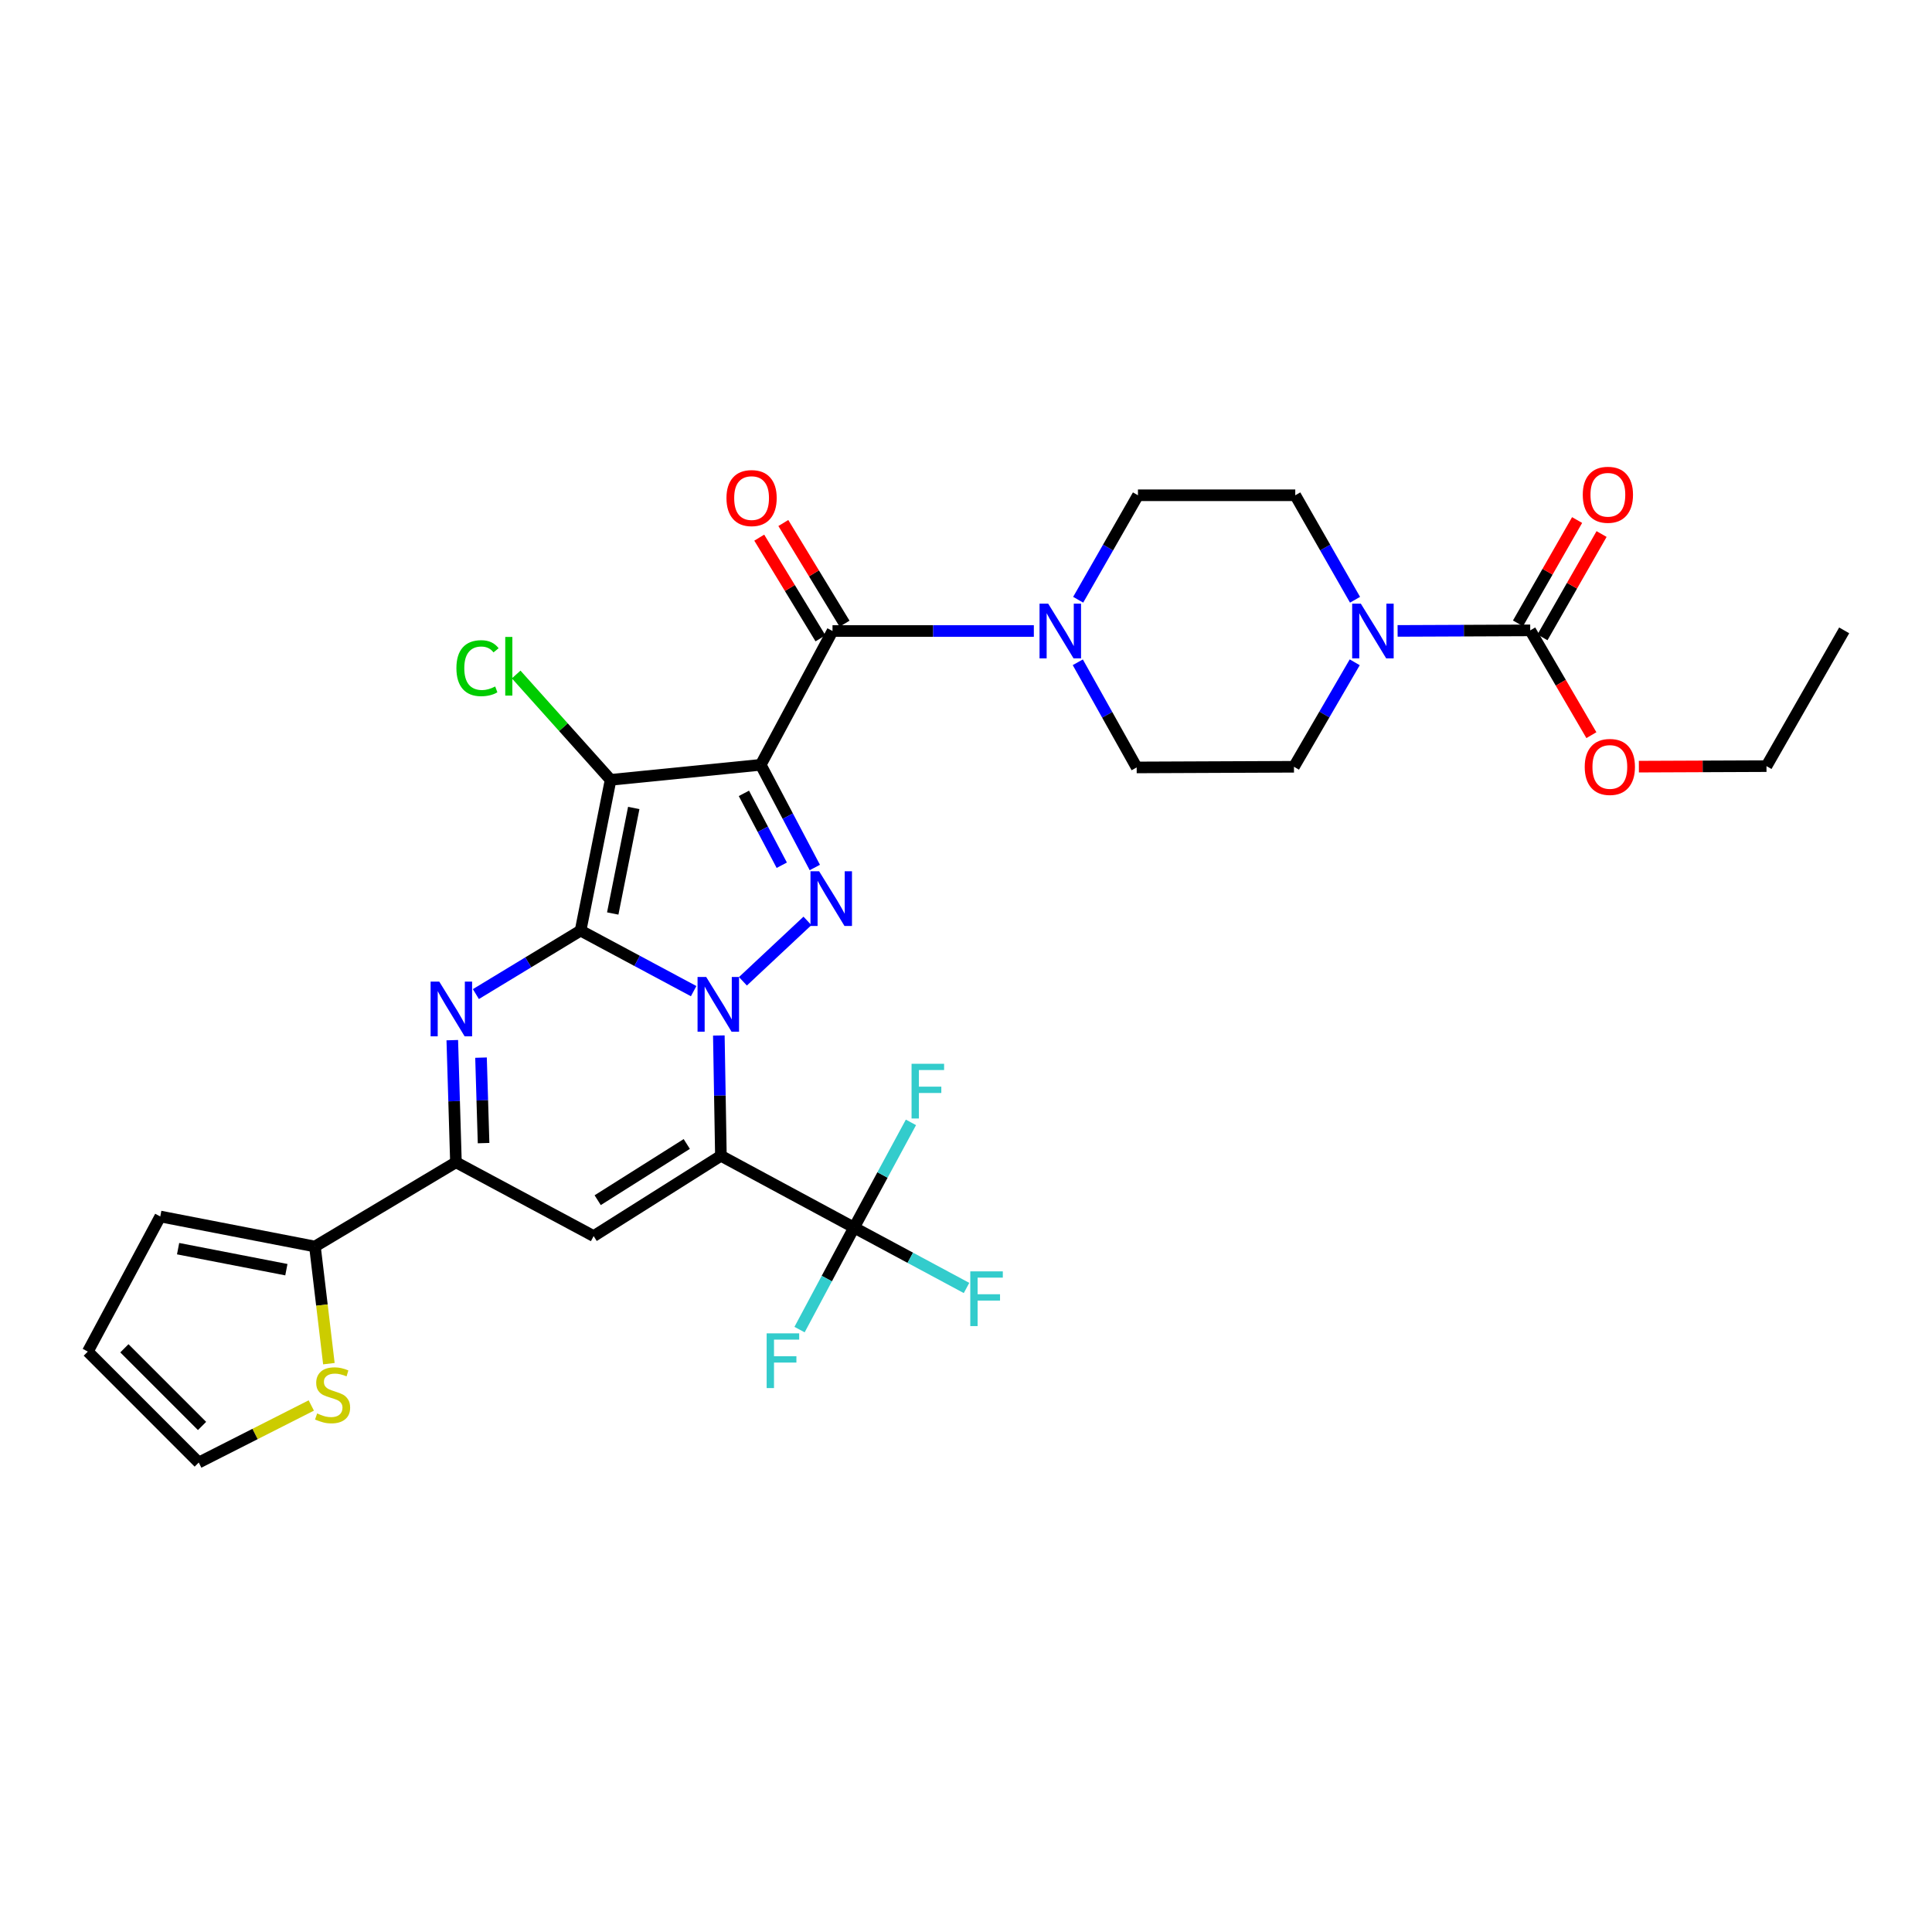 <?xml version='1.0' encoding='iso-8859-1'?>
<svg version='1.1' baseProfile='full'
              xmlns='http://www.w3.org/2000/svg'
                      xmlns:rdkit='http://www.rdkit.org/xml'
                      xmlns:xlink='http://www.w3.org/1999/xlink'
                  xml:space='preserve'
width='1000px' height='1000px' viewBox='0 0 1000 1000'>
<!-- END OF HEADER -->
<rect style='opacity:1.0;fill:#FFFFFF;stroke:none' width='1000' height='1000' x='0' y='0'> </rect>
<path class='bond-0' d='M 300.509,481.678 L 329.77,497.345' style='fill:none;fill-rule:evenodd;stroke:#000000;stroke-width:6px;stroke-linecap:butt;stroke-linejoin:miter;stroke-opacity:1' />
<path class='bond-0' d='M 329.77,497.345 L 359.03,513.012' style='fill:none;fill-rule:evenodd;stroke:#0000FF;stroke-width:6px;stroke-linecap:butt;stroke-linejoin:miter;stroke-opacity:1' />
<path class='bond-3' d='M 300.509,481.678 L 316.05,403.643' style='fill:none;fill-rule:evenodd;stroke:#000000;stroke-width:6px;stroke-linecap:butt;stroke-linejoin:miter;stroke-opacity:1' />
<path class='bond-3' d='M 317.151,472.823 L 328.03,418.198' style='fill:none;fill-rule:evenodd;stroke:#000000;stroke-width:6px;stroke-linecap:butt;stroke-linejoin:miter;stroke-opacity:1' />
<path class='bond-5' d='M 300.509,481.678 L 273.413,498.108' style='fill:none;fill-rule:evenodd;stroke:#000000;stroke-width:6px;stroke-linecap:butt;stroke-linejoin:miter;stroke-opacity:1' />
<path class='bond-5' d='M 273.413,498.108 L 246.316,514.538' style='fill:none;fill-rule:evenodd;stroke:#0000FF;stroke-width:6px;stroke-linecap:butt;stroke-linejoin:miter;stroke-opacity:1' />
<path class='bond-2' d='M 372.069,535.965 L 372.603,567.097' style='fill:none;fill-rule:evenodd;stroke:#0000FF;stroke-width:6px;stroke-linecap:butt;stroke-linejoin:miter;stroke-opacity:1' />
<path class='bond-2' d='M 372.603,567.097 L 373.137,598.229' style='fill:none;fill-rule:evenodd;stroke:#000000;stroke-width:6px;stroke-linecap:butt;stroke-linejoin:miter;stroke-opacity:1' />
<path class='bond-4' d='M 384.533,507.918 L 417.936,476.651' style='fill:none;fill-rule:evenodd;stroke:#0000FF;stroke-width:6px;stroke-linecap:butt;stroke-linejoin:miter;stroke-opacity:1' />
<path class='bond-1' d='M 393.753,395.868 L 316.05,403.643' style='fill:none;fill-rule:evenodd;stroke:#000000;stroke-width:6px;stroke-linecap:butt;stroke-linejoin:miter;stroke-opacity:1' />
<path class='bond-7' d='M 393.753,395.868 L 430.906,326.612' style='fill:none;fill-rule:evenodd;stroke:#000000;stroke-width:6px;stroke-linecap:butt;stroke-linejoin:miter;stroke-opacity:1' />
<path class='bond-31' d='M 393.753,395.868 L 407.752,422.442' style='fill:none;fill-rule:evenodd;stroke:#000000;stroke-width:6px;stroke-linecap:butt;stroke-linejoin:miter;stroke-opacity:1' />
<path class='bond-31' d='M 407.752,422.442 L 421.751,449.015' style='fill:none;fill-rule:evenodd;stroke:#0000FF;stroke-width:6px;stroke-linecap:butt;stroke-linejoin:miter;stroke-opacity:1' />
<path class='bond-31' d='M 385.042,410.641 L 394.842,429.243' style='fill:none;fill-rule:evenodd;stroke:#000000;stroke-width:6px;stroke-linecap:butt;stroke-linejoin:miter;stroke-opacity:1' />
<path class='bond-31' d='M 394.842,429.243 L 404.641,447.844' style='fill:none;fill-rule:evenodd;stroke:#0000FF;stroke-width:6px;stroke-linecap:butt;stroke-linejoin:miter;stroke-opacity:1' />
<path class='bond-6' d='M 373.137,598.229 L 307.27,639.792' style='fill:none;fill-rule:evenodd;stroke:#000000;stroke-width:6px;stroke-linecap:butt;stroke-linejoin:miter;stroke-opacity:1' />
<path class='bond-6' d='M 355.47,592.123 L 309.363,621.217' style='fill:none;fill-rule:evenodd;stroke:#000000;stroke-width:6px;stroke-linecap:butt;stroke-linejoin:miter;stroke-opacity:1' />
<path class='bond-9' d='M 373.137,598.229 L 442.061,635.39' style='fill:none;fill-rule:evenodd;stroke:#000000;stroke-width:6px;stroke-linecap:butt;stroke-linejoin:miter;stroke-opacity:1' />
<path class='bond-16' d='M 316.05,403.643 L 291.61,376.379' style='fill:none;fill-rule:evenodd;stroke:#000000;stroke-width:6px;stroke-linecap:butt;stroke-linejoin:miter;stroke-opacity:1' />
<path class='bond-16' d='M 291.61,376.379 L 267.169,349.115' style='fill:none;fill-rule:evenodd;stroke:#00CC00;stroke-width:6px;stroke-linecap:butt;stroke-linejoin:miter;stroke-opacity:1' />
<path class='bond-8' d='M 234.104,538.381 L 235.05,569.987' style='fill:none;fill-rule:evenodd;stroke:#0000FF;stroke-width:6px;stroke-linecap:butt;stroke-linejoin:miter;stroke-opacity:1' />
<path class='bond-8' d='M 235.05,569.987 L 235.996,601.593' style='fill:none;fill-rule:evenodd;stroke:#000000;stroke-width:6px;stroke-linecap:butt;stroke-linejoin:miter;stroke-opacity:1' />
<path class='bond-8' d='M 248.973,547.426 L 249.635,569.551' style='fill:none;fill-rule:evenodd;stroke:#0000FF;stroke-width:6px;stroke-linecap:butt;stroke-linejoin:miter;stroke-opacity:1' />
<path class='bond-8' d='M 249.635,569.551 L 250.297,591.675' style='fill:none;fill-rule:evenodd;stroke:#000000;stroke-width:6px;stroke-linecap:butt;stroke-linejoin:miter;stroke-opacity:1' />
<path class='bond-32' d='M 307.27,639.792 L 235.996,601.593' style='fill:none;fill-rule:evenodd;stroke:#000000;stroke-width:6px;stroke-linecap:butt;stroke-linejoin:miter;stroke-opacity:1' />
<path class='bond-10' d='M 430.906,326.612 L 483.011,326.612' style='fill:none;fill-rule:evenodd;stroke:#000000;stroke-width:6px;stroke-linecap:butt;stroke-linejoin:miter;stroke-opacity:1' />
<path class='bond-10' d='M 483.011,326.612 L 535.115,326.612' style='fill:none;fill-rule:evenodd;stroke:#0000FF;stroke-width:6px;stroke-linecap:butt;stroke-linejoin:miter;stroke-opacity:1' />
<path class='bond-15' d='M 437.14,322.822 L 421.297,296.764' style='fill:none;fill-rule:evenodd;stroke:#000000;stroke-width:6px;stroke-linecap:butt;stroke-linejoin:miter;stroke-opacity:1' />
<path class='bond-15' d='M 421.297,296.764 L 405.453,270.706' style='fill:none;fill-rule:evenodd;stroke:#FF0000;stroke-width:6px;stroke-linecap:butt;stroke-linejoin:miter;stroke-opacity:1' />
<path class='bond-15' d='M 424.672,330.403 L 408.828,304.345' style='fill:none;fill-rule:evenodd;stroke:#000000;stroke-width:6px;stroke-linecap:butt;stroke-linejoin:miter;stroke-opacity:1' />
<path class='bond-15' d='M 408.828,304.345 L 392.984,278.287' style='fill:none;fill-rule:evenodd;stroke:#FF0000;stroke-width:6px;stroke-linecap:butt;stroke-linejoin:miter;stroke-opacity:1' />
<path class='bond-13' d='M 235.996,601.593 L 163.011,645.191' style='fill:none;fill-rule:evenodd;stroke:#000000;stroke-width:6px;stroke-linecap:butt;stroke-linejoin:miter;stroke-opacity:1' />
<path class='bond-25' d='M 442.061,635.39 L 427.955,661.791' style='fill:none;fill-rule:evenodd;stroke:#000000;stroke-width:6px;stroke-linecap:butt;stroke-linejoin:miter;stroke-opacity:1' />
<path class='bond-25' d='M 427.955,661.791 L 413.849,688.192' style='fill:none;fill-rule:evenodd;stroke:#33CCCC;stroke-width:6px;stroke-linecap:butt;stroke-linejoin:miter;stroke-opacity:1' />
<path class='bond-26' d='M 442.061,635.39 L 471.166,651.021' style='fill:none;fill-rule:evenodd;stroke:#000000;stroke-width:6px;stroke-linecap:butt;stroke-linejoin:miter;stroke-opacity:1' />
<path class='bond-26' d='M 471.166,651.021 L 500.27,666.652' style='fill:none;fill-rule:evenodd;stroke:#33CCCC;stroke-width:6px;stroke-linecap:butt;stroke-linejoin:miter;stroke-opacity:1' />
<path class='bond-27' d='M 442.061,635.39 L 456.782,608.165' style='fill:none;fill-rule:evenodd;stroke:#000000;stroke-width:6px;stroke-linecap:butt;stroke-linejoin:miter;stroke-opacity:1' />
<path class='bond-27' d='M 456.782,608.165 L 471.502,580.939' style='fill:none;fill-rule:evenodd;stroke:#33CCCC;stroke-width:6px;stroke-linecap:butt;stroke-linejoin:miter;stroke-opacity:1' />
<path class='bond-17' d='M 558.062,310.428 L 573.533,283.39' style='fill:none;fill-rule:evenodd;stroke:#0000FF;stroke-width:6px;stroke-linecap:butt;stroke-linejoin:miter;stroke-opacity:1' />
<path class='bond-17' d='M 573.533,283.39 L 589.004,256.351' style='fill:none;fill-rule:evenodd;stroke:#000000;stroke-width:6px;stroke-linecap:butt;stroke-linejoin:miter;stroke-opacity:1' />
<path class='bond-18' d='M 557.864,342.795 L 573.102,370.009' style='fill:none;fill-rule:evenodd;stroke:#0000FF;stroke-width:6px;stroke-linecap:butt;stroke-linejoin:miter;stroke-opacity:1' />
<path class='bond-18' d='M 573.102,370.009 L 588.339,397.222' style='fill:none;fill-rule:evenodd;stroke:#000000;stroke-width:6px;stroke-linecap:butt;stroke-linejoin:miter;stroke-opacity:1' />
<path class='bond-11' d='M 701.205,342.804 L 685.48,369.843' style='fill:none;fill-rule:evenodd;stroke:#0000FF;stroke-width:6px;stroke-linecap:butt;stroke-linejoin:miter;stroke-opacity:1' />
<path class='bond-11' d='M 685.48,369.843 L 669.755,396.882' style='fill:none;fill-rule:evenodd;stroke:#000000;stroke-width:6px;stroke-linecap:butt;stroke-linejoin:miter;stroke-opacity:1' />
<path class='bond-12' d='M 723.397,326.56 L 757.721,326.42' style='fill:none;fill-rule:evenodd;stroke:#0000FF;stroke-width:6px;stroke-linecap:butt;stroke-linejoin:miter;stroke-opacity:1' />
<path class='bond-12' d='M 757.721,326.42 L 792.046,326.28' style='fill:none;fill-rule:evenodd;stroke:#000000;stroke-width:6px;stroke-linecap:butt;stroke-linejoin:miter;stroke-opacity:1' />
<path class='bond-34' d='M 701.364,310.429 L 685.896,283.39' style='fill:none;fill-rule:evenodd;stroke:#0000FF;stroke-width:6px;stroke-linecap:butt;stroke-linejoin:miter;stroke-opacity:1' />
<path class='bond-34' d='M 685.896,283.39 L 670.428,256.351' style='fill:none;fill-rule:evenodd;stroke:#000000;stroke-width:6px;stroke-linecap:butt;stroke-linejoin:miter;stroke-opacity:1' />
<path class='bond-21' d='M 798.379,329.902 L 813.675,303.16' style='fill:none;fill-rule:evenodd;stroke:#000000;stroke-width:6px;stroke-linecap:butt;stroke-linejoin:miter;stroke-opacity:1' />
<path class='bond-21' d='M 813.675,303.16 L 828.972,276.417' style='fill:none;fill-rule:evenodd;stroke:#FF0000;stroke-width:6px;stroke-linecap:butt;stroke-linejoin:miter;stroke-opacity:1' />
<path class='bond-21' d='M 785.712,322.657 L 801.009,295.915' style='fill:none;fill-rule:evenodd;stroke:#000000;stroke-width:6px;stroke-linecap:butt;stroke-linejoin:miter;stroke-opacity:1' />
<path class='bond-21' d='M 801.009,295.915 L 816.306,269.172' style='fill:none;fill-rule:evenodd;stroke:#FF0000;stroke-width:6px;stroke-linecap:butt;stroke-linejoin:miter;stroke-opacity:1' />
<path class='bond-28' d='M 792.046,326.28 L 807.874,353.399' style='fill:none;fill-rule:evenodd;stroke:#000000;stroke-width:6px;stroke-linecap:butt;stroke-linejoin:miter;stroke-opacity:1' />
<path class='bond-28' d='M 807.874,353.399 L 823.702,380.518' style='fill:none;fill-rule:evenodd;stroke:#FF0000;stroke-width:6px;stroke-linecap:butt;stroke-linejoin:miter;stroke-opacity:1' />
<path class='bond-14' d='M 163.011,645.191 L 166.623,675.511' style='fill:none;fill-rule:evenodd;stroke:#000000;stroke-width:6px;stroke-linecap:butt;stroke-linejoin:miter;stroke-opacity:1' />
<path class='bond-14' d='M 166.623,675.511 L 170.235,705.83' style='fill:none;fill-rule:evenodd;stroke:#CCCC00;stroke-width:6px;stroke-linecap:butt;stroke-linejoin:miter;stroke-opacity:1' />
<path class='bond-22' d='M 163.011,645.191 L 82.956,629.651' style='fill:none;fill-rule:evenodd;stroke:#000000;stroke-width:6px;stroke-linecap:butt;stroke-linejoin:miter;stroke-opacity:1' />
<path class='bond-22' d='M 148.222,657.185 L 92.184,646.306' style='fill:none;fill-rule:evenodd;stroke:#000000;stroke-width:6px;stroke-linecap:butt;stroke-linejoin:miter;stroke-opacity:1' />
<path class='bond-23' d='M 161.125,727.47 L 132,742.239' style='fill:none;fill-rule:evenodd;stroke:#CCCC00;stroke-width:6px;stroke-linecap:butt;stroke-linejoin:miter;stroke-opacity:1' />
<path class='bond-23' d='M 132,742.239 L 102.875,757.008' style='fill:none;fill-rule:evenodd;stroke:#000000;stroke-width:6px;stroke-linecap:butt;stroke-linejoin:miter;stroke-opacity:1' />
<path class='bond-20' d='M 589.004,256.351 L 670.428,256.351' style='fill:none;fill-rule:evenodd;stroke:#000000;stroke-width:6px;stroke-linecap:butt;stroke-linejoin:miter;stroke-opacity:1' />
<path class='bond-19' d='M 588.339,397.222 L 669.755,396.882' style='fill:none;fill-rule:evenodd;stroke:#000000;stroke-width:6px;stroke-linecap:butt;stroke-linejoin:miter;stroke-opacity:1' />
<path class='bond-24' d='M 82.956,629.651 L 45.455,699.579' style='fill:none;fill-rule:evenodd;stroke:#000000;stroke-width:6px;stroke-linecap:butt;stroke-linejoin:miter;stroke-opacity:1' />
<path class='bond-33' d='M 102.875,757.008 L 45.455,699.579' style='fill:none;fill-rule:evenodd;stroke:#000000;stroke-width:6px;stroke-linecap:butt;stroke-linejoin:miter;stroke-opacity:1' />
<path class='bond-33' d='M 104.581,738.076 L 64.386,697.876' style='fill:none;fill-rule:evenodd;stroke:#000000;stroke-width:6px;stroke-linecap:butt;stroke-linejoin:miter;stroke-opacity:1' />
<path class='bond-29' d='M 848.279,396.82 L 881.304,396.685' style='fill:none;fill-rule:evenodd;stroke:#FF0000;stroke-width:6px;stroke-linecap:butt;stroke-linejoin:miter;stroke-opacity:1' />
<path class='bond-29' d='M 881.304,396.685 L 914.328,396.549' style='fill:none;fill-rule:evenodd;stroke:#000000;stroke-width:6px;stroke-linecap:butt;stroke-linejoin:miter;stroke-opacity:1' />
<path class='bond-30' d='M 914.328,396.549 L 954.545,326.28' style='fill:none;fill-rule:evenodd;stroke:#000000;stroke-width:6px;stroke-linecap:butt;stroke-linejoin:miter;stroke-opacity:1' />
<path  class='atom-1' d='M 365.532 505.685
L 374.812 520.685
Q 375.732 522.165, 377.212 524.845
Q 378.692 527.525, 378.772 527.685
L 378.772 505.685
L 382.532 505.685
L 382.532 534.005
L 378.652 534.005
L 368.692 517.605
Q 367.532 515.685, 366.292 513.485
Q 365.092 511.285, 364.732 510.605
L 364.732 534.005
L 361.052 534.005
L 361.052 505.685
L 365.532 505.685
' fill='#0000FF'/>
<path  class='atom-5' d='M 423.981 450.972
L 433.261 465.972
Q 434.181 467.452, 435.661 470.132
Q 437.141 472.812, 437.221 472.972
L 437.221 450.972
L 440.981 450.972
L 440.981 479.292
L 437.101 479.292
L 427.141 462.892
Q 425.981 460.972, 424.741 458.772
Q 423.541 456.572, 423.181 455.892
L 423.181 479.292
L 419.501 479.292
L 419.501 450.972
L 423.981 450.972
' fill='#0000FF'/>
<path  class='atom-6' d='M 227.36 508.076
L 236.64 523.076
Q 237.56 524.556, 239.04 527.236
Q 240.52 529.916, 240.6 530.076
L 240.6 508.076
L 244.36 508.076
L 244.36 536.396
L 240.48 536.396
L 230.52 519.996
Q 229.36 518.076, 228.12 515.876
Q 226.92 513.676, 226.56 512.996
L 226.56 536.396
L 222.88 536.396
L 222.88 508.076
L 227.36 508.076
' fill='#0000FF'/>
<path  class='atom-11' d='M 542.543 312.452
L 551.823 327.452
Q 552.743 328.932, 554.223 331.612
Q 555.703 334.292, 555.783 334.452
L 555.783 312.452
L 559.543 312.452
L 559.543 340.772
L 555.663 340.772
L 545.703 324.372
Q 544.543 322.452, 543.303 320.252
Q 542.103 318.052, 541.743 317.372
L 541.743 340.772
L 538.063 340.772
L 538.063 312.452
L 542.543 312.452
' fill='#0000FF'/>
<path  class='atom-12' d='M 704.361 312.452
L 713.641 327.452
Q 714.561 328.932, 716.041 331.612
Q 717.521 334.292, 717.601 334.452
L 717.601 312.452
L 721.361 312.452
L 721.361 340.772
L 717.481 340.772
L 707.521 324.372
Q 706.361 322.452, 705.121 320.252
Q 703.921 318.052, 703.561 317.372
L 703.561 340.772
L 699.881 340.772
L 699.881 312.452
L 704.361 312.452
' fill='#0000FF'/>
<path  class='atom-15' d='M 164.147 731.601
Q 164.467 731.721, 165.787 732.281
Q 167.107 732.841, 168.547 733.201
Q 170.027 733.521, 171.467 733.521
Q 174.147 733.521, 175.707 732.241
Q 177.267 730.921, 177.267 728.641
Q 177.267 727.081, 176.467 726.121
Q 175.707 725.161, 174.507 724.641
Q 173.307 724.121, 171.307 723.521
Q 168.787 722.761, 167.267 722.041
Q 165.787 721.321, 164.707 719.801
Q 163.667 718.281, 163.667 715.721
Q 163.667 712.161, 166.067 709.961
Q 168.507 707.761, 173.307 707.761
Q 176.587 707.761, 180.307 709.321
L 179.387 712.401
Q 175.987 711.001, 173.427 711.001
Q 170.667 711.001, 169.147 712.161
Q 167.627 713.281, 167.667 715.241
Q 167.667 716.761, 168.427 717.681
Q 169.227 718.601, 170.347 719.121
Q 171.507 719.641, 173.427 720.241
Q 175.987 721.041, 177.507 721.841
Q 179.027 722.641, 180.107 724.281
Q 181.227 725.881, 181.227 728.641
Q 181.227 732.561, 178.587 734.681
Q 175.987 736.761, 171.627 736.761
Q 169.107 736.761, 167.187 736.201
Q 165.307 735.681, 163.067 734.761
L 164.147 731.601
' fill='#CCCC00'/>
<path  class='atom-16' d='M 376.019 257.801
Q 376.019 251.001, 379.379 247.201
Q 382.739 243.401, 389.019 243.401
Q 395.299 243.401, 398.659 247.201
Q 402.019 251.001, 402.019 257.801
Q 402.019 264.681, 398.619 268.601
Q 395.219 272.481, 389.019 272.481
Q 382.779 272.481, 379.379 268.601
Q 376.019 264.721, 376.019 257.801
M 389.019 269.281
Q 393.339 269.281, 395.659 266.401
Q 398.019 263.481, 398.019 257.801
Q 398.019 252.241, 395.659 249.441
Q 393.339 246.601, 389.019 246.601
Q 384.699 246.601, 382.339 249.401
Q 380.019 252.201, 380.019 257.801
Q 380.019 263.521, 382.339 266.401
Q 384.699 269.281, 389.019 269.281
' fill='#FF0000'/>
<path  class='atom-17' d='M 236.236 345.841
Q 236.236 338.801, 239.516 335.121
Q 242.836 331.401, 249.116 331.401
Q 254.956 331.401, 258.076 335.521
L 255.436 337.681
Q 253.156 334.681, 249.116 334.681
Q 244.836 334.681, 242.556 337.561
Q 240.316 340.401, 240.316 345.841
Q 240.316 351.441, 242.636 354.321
Q 244.996 357.201, 249.556 357.201
Q 252.676 357.201, 256.316 355.321
L 257.436 358.321
Q 255.956 359.281, 253.716 359.841
Q 251.476 360.401, 248.996 360.401
Q 242.836 360.401, 239.516 356.641
Q 236.236 352.881, 236.236 345.841
' fill='#00CC00'/>
<path  class='atom-17' d='M 261.516 329.681
L 265.196 329.681
L 265.196 360.041
L 261.516 360.041
L 261.516 329.681
' fill='#00CC00'/>
<path  class='atom-22' d='M 819.239 256.091
Q 819.239 249.291, 822.599 245.491
Q 825.959 241.691, 832.239 241.691
Q 838.519 241.691, 841.879 245.491
Q 845.239 249.291, 845.239 256.091
Q 845.239 262.971, 841.839 266.891
Q 838.439 270.771, 832.239 270.771
Q 825.999 270.771, 822.599 266.891
Q 819.239 263.011, 819.239 256.091
M 832.239 267.571
Q 836.559 267.571, 838.879 264.691
Q 841.239 261.771, 841.239 256.091
Q 841.239 250.531, 838.879 247.731
Q 836.559 244.891, 832.239 244.891
Q 827.919 244.891, 825.559 247.691
Q 823.239 250.491, 823.239 256.091
Q 823.239 261.811, 825.559 264.691
Q 827.919 267.571, 832.239 267.571
' fill='#FF0000'/>
<path  class='atom-26' d='M 396.82 690.146
L 413.66 690.146
L 413.66 693.386
L 400.62 693.386
L 400.62 701.986
L 412.22 701.986
L 412.22 705.266
L 400.62 705.266
L 400.62 718.466
L 396.82 718.466
L 396.82 690.146
' fill='#33CCCC'/>
<path  class='atom-27' d='M 502.216 658.059
L 519.056 658.059
L 519.056 661.299
L 506.016 661.299
L 506.016 669.899
L 517.616 669.899
L 517.616 673.179
L 506.016 673.179
L 506.016 686.379
L 502.216 686.379
L 502.216 658.059
' fill='#33CCCC'/>
<path  class='atom-28' d='M 471.824 550.612
L 488.664 550.612
L 488.664 553.852
L 475.624 553.852
L 475.624 562.452
L 487.224 562.452
L 487.224 565.732
L 475.624 565.732
L 475.624 578.932
L 471.824 578.932
L 471.824 550.612
' fill='#33CCCC'/>
<path  class='atom-29' d='M 820.252 396.962
Q 820.252 390.162, 823.612 386.362
Q 826.972 382.562, 833.252 382.562
Q 839.532 382.562, 842.892 386.362
Q 846.252 390.162, 846.252 396.962
Q 846.252 403.842, 842.852 407.762
Q 839.452 411.642, 833.252 411.642
Q 827.012 411.642, 823.612 407.762
Q 820.252 403.882, 820.252 396.962
M 833.252 408.442
Q 837.572 408.442, 839.892 405.562
Q 842.252 402.642, 842.252 396.962
Q 842.252 391.402, 839.892 388.602
Q 837.572 385.762, 833.252 385.762
Q 828.932 385.762, 826.572 388.562
Q 824.252 391.362, 824.252 396.962
Q 824.252 402.682, 826.572 405.562
Q 828.932 408.442, 833.252 408.442
' fill='#FF0000'/>
</svg>
